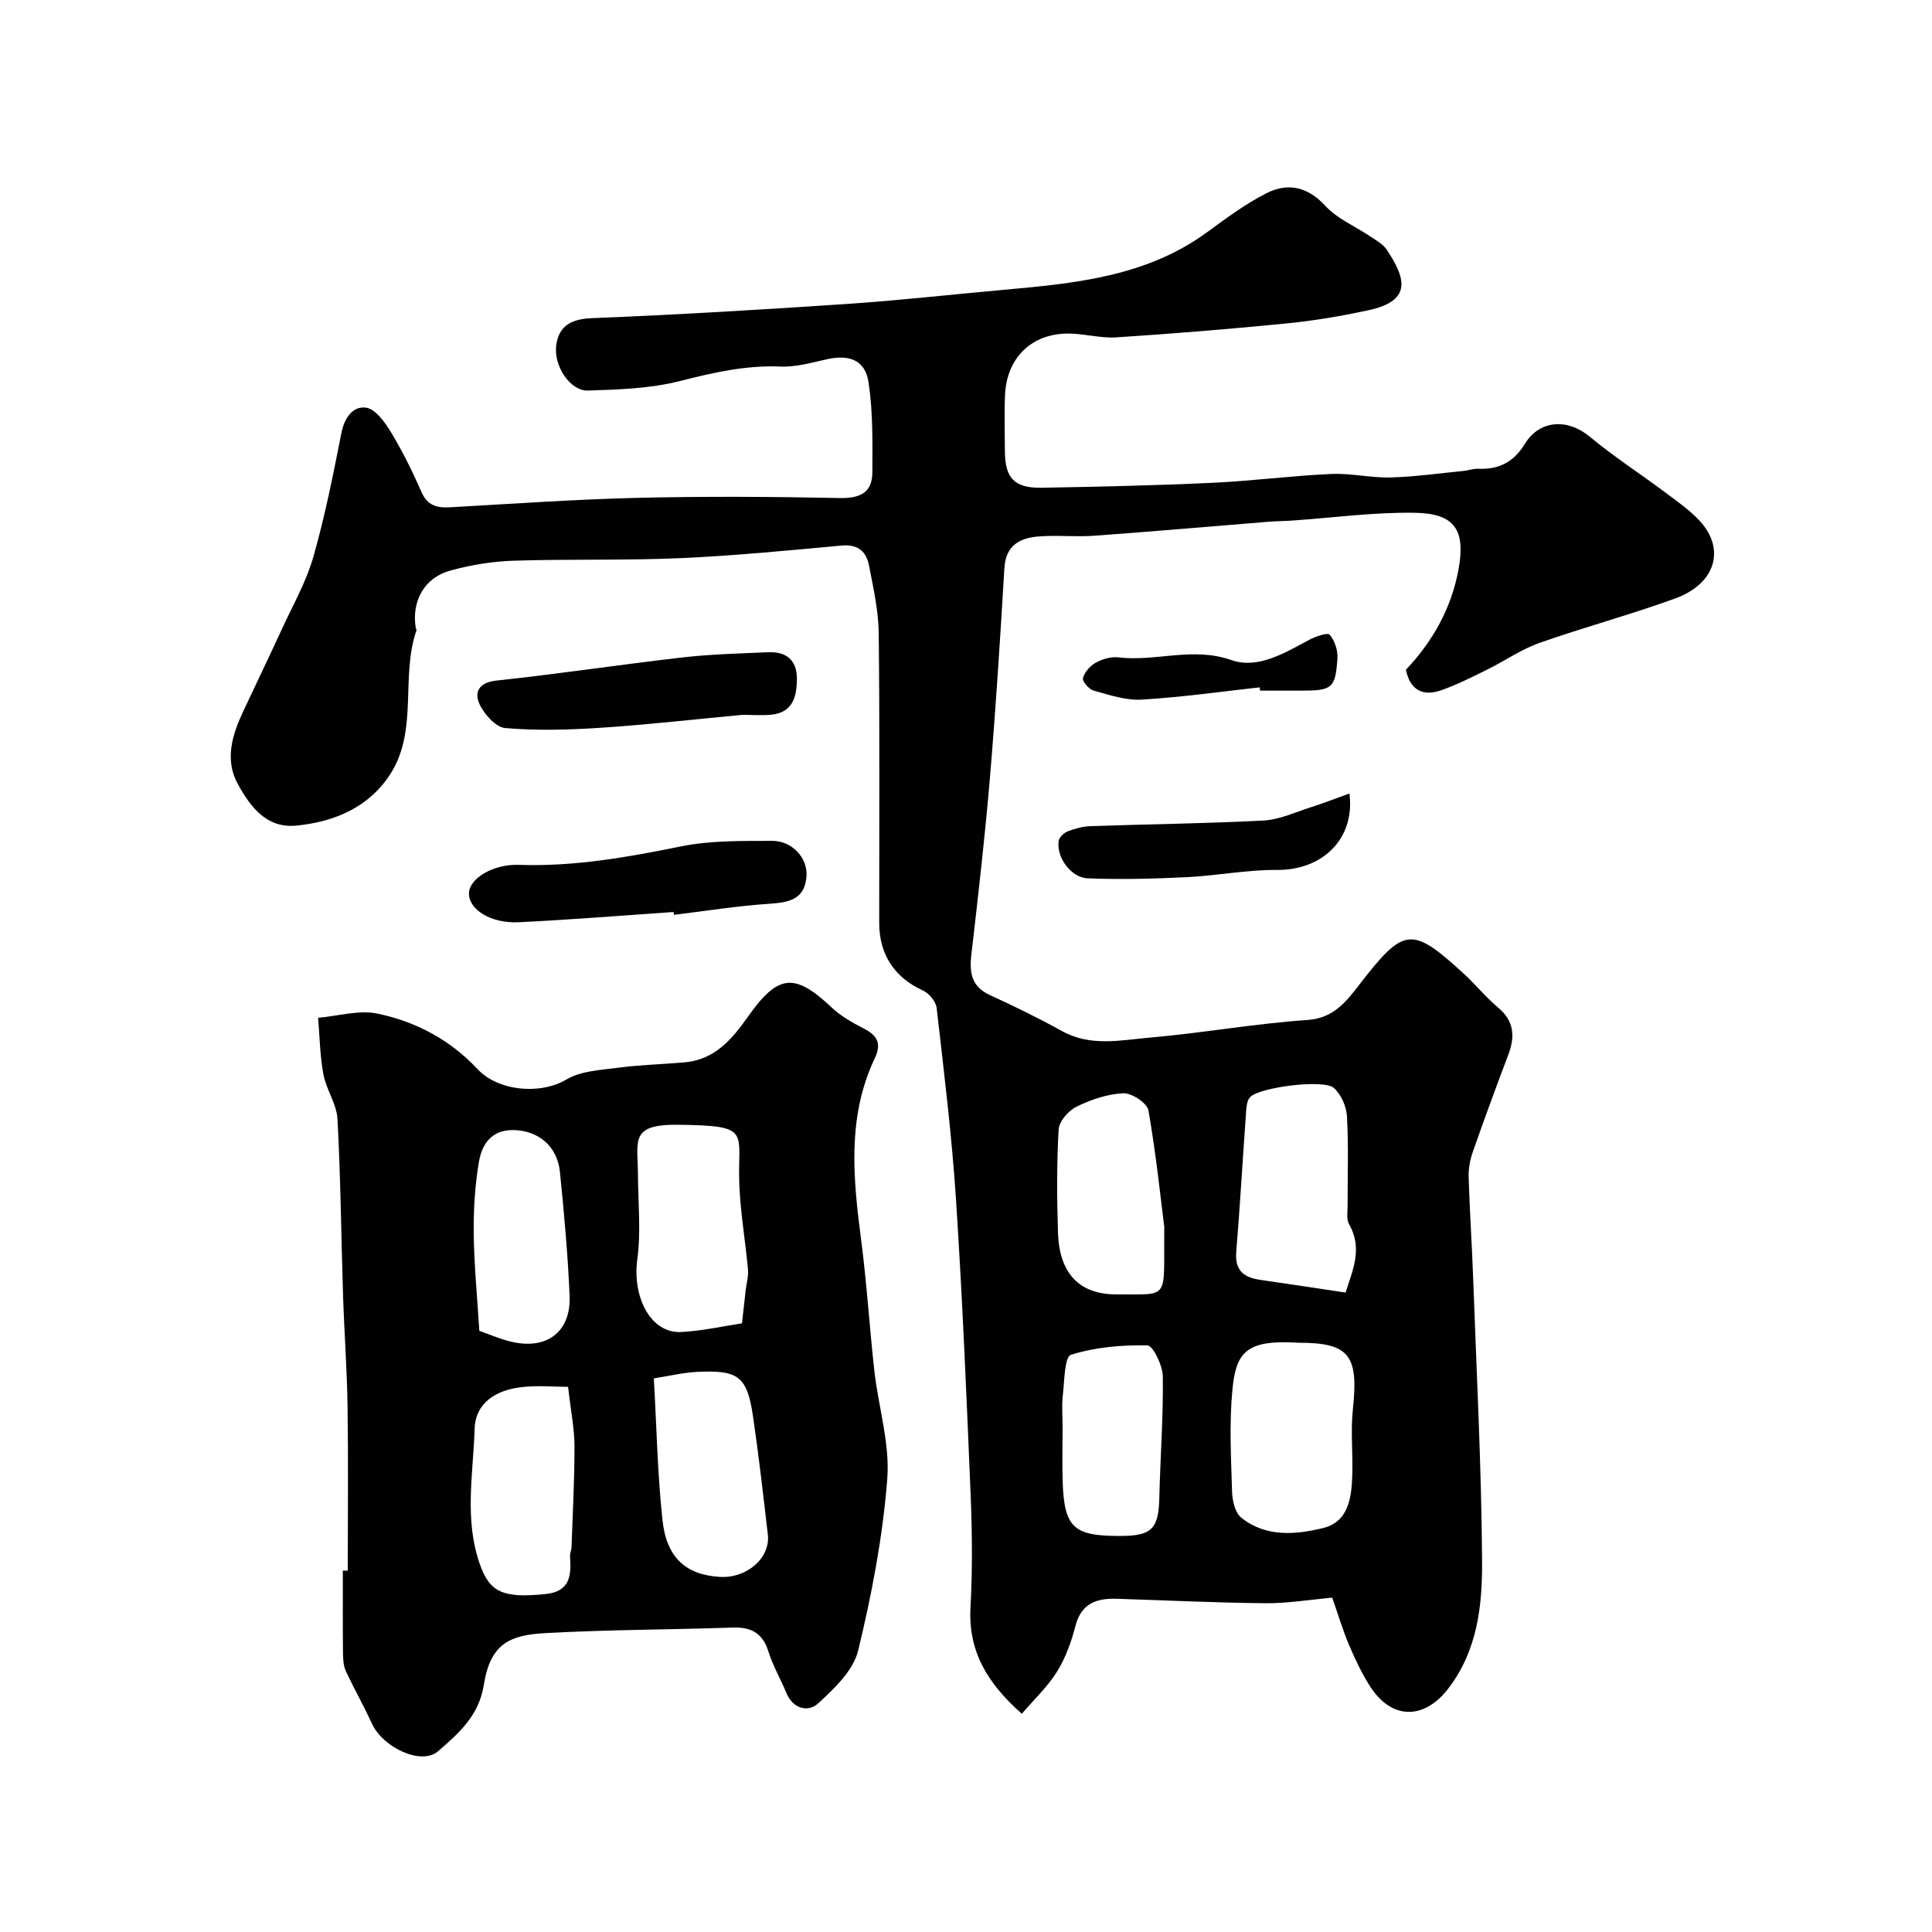 <svg enable-background="new 0 0 400 400" viewBox="0 0 400 400" xmlns="http://www.w3.org/2000/svg"><g fill="#010102"><path d="m291.08 138.66c5.58-5.89 9.46-12.8 10.91-20.9 1.44-8.01-.79-11.44-8.97-11.59-8.53-.15-17.09 1.03-25.63 1.62-1.49.1-2.98.1-4.47.21-12.13.98-24.25 2.04-36.38 2.92-3.83.28-7.72-.16-11.55.15-3.85.31-6.76 1.85-7.04 6.52-.86 14.46-1.77 28.92-2.99 43.36-1.03 12.25-2.43 24.48-3.85 36.7-.44 3.75.02 6.62 3.86 8.38 5.06 2.32 10.07 4.76 14.94 7.46 5.91 3.27 12.13 1.86 18.17 1.33 10.91-.95 21.74-2.9 32.66-3.65 5.51-.38 8.13-4.01 10.77-7.41 9.16-11.8 10.7-12.12 21.55-2.17 2.45 2.25 4.57 4.89 7.11 7.02 3.34 2.8 3.53 6 2.11 9.75-2.53 6.7-5.01 13.42-7.37 20.19-.58 1.65-.9 3.5-.84 5.24.21 6.93.68 13.86.93 20.79.7 19.53 1.72 39.06 1.85 58.59.06 9.21-.93 18.52-7 26.43-4.97 6.47-11.7 6.54-16.18-.44-1.75-2.71-3.13-5.69-4.4-8.67-1.27-2.99-2.19-6.13-3.45-9.71-4.71.42-9.27 1.19-13.82 1.15-10.27-.09-20.53-.6-30.8-.92-4.15-.13-7.33.93-8.54 5.61-.85 3.28-2.03 6.62-3.81 9.47-1.97 3.16-4.78 5.79-7.29 8.73-7.37-6.52-11.12-13.14-10.63-22.04.42-7.66.35-15.38.04-23.05-.85-20.47-1.71-40.95-3.04-61.4-.87-13.25-2.5-26.46-4.01-39.66-.15-1.33-1.58-3.03-2.85-3.61-5.78-2.62-9.04-7.36-9.04-13.96-.01-20 .12-40-.1-59.99-.05-4.69-1.12-9.39-2.01-14.03-.55-2.87-2.28-4.44-5.65-4.13-11.13 1.02-22.27 2.12-33.44 2.61-11.51.5-23.06.16-34.58.53-4.36.14-8.8.89-13.01 2.04-5.4 1.46-8.07 6.37-7.16 11.89.03.16.19.34.15.47-3.33 9.61.38 20.59-5.33 29.63-4.4 6.96-11.55 10.02-19.51 10.81-6.21.62-9.52-3.86-12.1-8.5-2.83-5.06-1.25-10.19 1.03-15.08 2.67-5.71 5.42-11.39 8.05-17.12 2.27-4.93 5.02-9.75 6.5-14.92 2.41-8.42 4.11-17.05 5.81-25.65.62-3.14 2.37-5.63 5.1-5.26 1.93.27 3.9 2.98 5.14 5.04 2.4 3.97 4.48 8.16 6.34 12.42 1.24 2.84 3.22 3.32 5.92 3.17 12.86-.72 25.73-1.64 38.6-1.95 13.99-.34 28-.25 41.99.03 4.2.09 6.81-1.01 6.84-5.3.03-6.23.14-12.55-.79-18.67-.7-4.61-4.01-5.8-8.62-4.76-3.17.71-6.44 1.65-9.63 1.51-7.2-.3-13.93 1.26-20.84 3.01-6.12 1.55-12.64 1.76-19.01 1.96-3.64.12-7.17-5.08-6.55-9.46.56-3.92 3.1-5.36 7.35-5.53 17.62-.7 35.22-1.76 52.81-2.94 10.82-.73 21.6-1.95 32.41-2.92 14.82-1.34 29.6-2.72 42.2-11.95 3.91-2.87 7.86-5.79 12.15-8 4.49-2.31 8.6-1.47 12.35 2.6 2.46 2.67 6.17 4.2 9.28 6.3 1.21.82 2.64 1.59 3.41 2.76 3.72 5.64 5.52 10.5-3.76 12.5-5.56 1.2-11.21 2.17-16.87 2.73-11.78 1.17-23.58 2.13-35.39 2.9-3.23.21-6.51-.76-9.78-.79-7.68-.08-12.92 4.98-13.25 12.72-.17 3.83-.04 7.66-.03 11.5.01 5.71 1.91 7.8 7.65 7.7 11.77-.21 23.54-.47 35.3-1.02 8.21-.38 16.4-1.46 24.61-1.83 4.08-.19 8.21.83 12.3.72 5.07-.14 10.13-.86 15.19-1.36.97-.1 1.94-.48 2.9-.44 4.29.2 7.4-1.36 9.72-5.17 3.05-5 8.88-5.23 13.33-1.54 5.01 4.17 10.53 7.73 15.76 11.64 2.47 1.85 5.07 3.65 7.14 5.91 5.35 5.84 3.21 12.99-5.1 16.01-9.26 3.37-18.82 5.93-28.12 9.21-3.79 1.34-7.2 3.74-10.84 5.53-3.15 1.55-6.3 3.16-9.61 4.31-3.77 1.27-6.36-.13-7.2-4.29zm-12.49 128.95c1.39-4.47 3.64-9.07.72-14.15-.59-1.03-.29-2.6-.3-3.92-.02-6.15.21-12.31-.14-18.44-.11-2.03-1.21-4.52-2.71-5.85-2.12-1.88-15.4-.14-17.33 1.89-.57.59-.75 1.72-.81 2.62-.71 9.83-1.27 19.67-2.07 29.49-.32 3.94 1.73 5.27 5.09 5.75 5.78.83 11.55 1.71 17.55 2.61zm-9.7 10.39c-10.93-.69-13.01 1.94-13.75 9.92-.65 6.94-.26 13.99-.05 20.98.06 1.82.62 4.29 1.89 5.31 5.06 4.08 11.23 3.55 16.93 2.16 5.36-1.31 5.93-6.4 6.07-11.1.13-4.5-.36-9.05.12-13.5 1.21-11.18-.74-13.77-11.21-13.77zm-27.84-23.94c-.68-5.37-1.65-14.81-3.27-24.13-.26-1.53-3.43-3.65-5.18-3.58-3.29.14-6.7 1.3-9.7 2.77-1.67.81-3.62 3.03-3.72 4.71-.41 7.12-.36 14.29-.13 21.42.28 8.51 4.51 12.79 12.22 12.74 11.19-.08 9.6 1.41 9.78-13.93zm-21.05 41.39c0 3.82-.11 7.65.02 11.47.32 9.26 2.26 11.08 11.55 11.08h.5c6.38-.01 7.8-1.51 7.95-7.79.2-8.4.84-16.8.73-25.2-.03-2.28-2.02-6.43-3.19-6.46-5.31-.11-10.82.37-15.84 1.95-1.33.42-1.34 5.5-1.68 8.47-.24 2.14-.04 4.32-.04 6.48z"/><path d="m72 325.18c0-11.27.12-22.54-.04-33.81-.11-7.77-.69-15.53-.94-23.3-.39-12.13-.49-24.27-1.15-36.39-.17-3.12-2.32-6.08-2.91-9.23-.72-3.84-.77-7.82-1.1-11.73 4.12-.35 8.44-1.67 12.31-.86 7.92 1.65 15.03 5.42 20.71 11.5 4.23 4.53 12.95 5.37 18.38 2.14 3.01-1.79 7.09-1.96 10.74-2.44 4.57-.6 9.19-.71 13.79-1.12 6.17-.55 9.74-4.74 13.01-9.37 6.3-8.94 9.69-9.24 17.42-1.95 1.87 1.76 4.22 3.09 6.53 4.28 2.83 1.45 3.86 3.04 2.34 6.25-5.76 12.18-4.45 24.92-2.78 37.72 1.17 8.96 1.71 18 2.72 26.98.84 7.48 3.24 15.02 2.67 22.36-.93 11.94-3.2 23.87-6.03 35.53-1 4.11-4.92 7.86-8.28 10.93-2.07 1.89-5.21 1.18-6.6-2.21-1.17-2.86-2.78-5.58-3.69-8.51-1.19-3.82-3.55-5.11-7.38-4.98-12.93.44-25.88.43-38.79 1.15-7.23.4-11.38 2.04-12.75 10.67-1.02 6.47-5.23 10.1-9.5 13.8-3.41 2.96-11.4-.74-13.69-5.76-1.67-3.67-3.69-7.18-5.38-10.84-.52-1.13-.59-2.53-.6-3.81-.06-5.67-.03-11.33-.03-17zm81.62-51.2c.29-2.63.52-4.73.76-6.83.17-1.45.61-2.91.48-4.33-.53-5.86-1.56-11.69-1.79-17.56-.43-11.1 2.76-12.18-12.59-12.39-10.19-.14-8.43 3.36-8.4 10.29.03 5.86.65 11.8-.13 17.55-1.07 7.94 2.82 15.42 9.12 15.07 4.47-.25 8.89-1.25 12.55-1.8zm-36.01 13.15c-2.79 0-6.34-.34-9.81.08-5.01.62-9.36 3.16-9.53 8.59-.3 9.38-2.2 18.86 1.12 28.17 2.02 5.67 4.73 6.97 13.59 6.06 5.12-.53 5.31-3.93 5.04-7.8-.04-.63.29-1.28.31-1.92.24-6.96.62-13.93.61-20.89 0-3.54-.73-7.06-1.33-12.29zm17.76-1.75c.57 10.01.76 19.73 1.79 29.36.84 7.83 4.93 11.34 11.92 11.74 5.57.32 10.46-3.95 9.89-8.78-.95-8.12-1.86-16.25-3.05-24.34-1.23-8.4-2.98-9.76-11.69-9.32-2.91.16-5.79.86-8.86 1.34zm-36.13-9.84c2.11.74 4.06 1.58 6.09 2.12 7.66 2.04 12.93-1.73 12.6-9.42-.37-8.54-1.14-17.07-2-25.58-.54-5.38-4.5-8.6-9.59-8.69-4.65-.08-6.59 2.99-7.2 6.66-.81 4.85-1.12 9.84-1.06 14.76.08 6.59.73 13.17 1.16 20.15z"/><path d="m139.46 188.82c-10.68.73-21.35 1.6-32.04 2.12-5.91.29-10.52-2.73-10.32-6.13.17-2.96 5-5.94 10.34-5.75 11.43.39 22.5-1.58 33.64-3.84 6.08-1.23 12.48-1.1 18.73-1.13 4.17-.03 7.36 3.48 7.17 7.17-.25 4.76-3.34 5.57-7.47 5.84-6.68.43-13.33 1.5-19.98 2.31-.02-.2-.04-.39-.07-.59z"/><path d="m153.72 148c-9.95.93-19.57 2.03-29.21 2.67-6.62.44-13.32.63-19.9.07-1.98-.17-4.42-2.91-5.37-5.05-1.09-2.46-.04-4.41 3.58-4.79 12.84-1.37 25.61-3.31 38.44-4.78 5.89-.68 11.84-.82 17.77-1.08 3.73-.17 5.97 1.59 5.96 5.49-.01 3.7-.84 7.02-5.37 7.45-2.07.18-4.15.02-5.9.02z"/><path d="m279.39 164.28c1.2 9.55-5.74 15.91-14.99 15.83-6.23-.05-12.46 1.19-18.7 1.5-6.82.33-13.68.51-20.5.24-3.54-.14-6.57-4.5-6-7.8.13-.75 1.1-1.64 1.89-1.94 1.5-.57 3.13-1.02 4.73-1.07 11.93-.41 23.87-.53 35.78-1.16 3.27-.17 6.5-1.69 9.7-2.72 2.66-.84 5.26-1.86 8.09-2.88z"/><path d="m260.81 142.31c-8.14.89-16.27 2.06-24.44 2.54-3.27.19-6.68-.96-9.93-1.86-.97-.27-2.4-1.93-2.23-2.58.33-1.24 1.48-2.55 2.64-3.2 1.36-.75 3.16-1.29 4.67-1.11 7.75.94 15.41-2.25 23.38.55 5.56 1.95 11.06-1.47 16.16-4.18 1.31-.7 3.8-1.56 4.24-1.05 1.05 1.21 1.71 3.24 1.6 4.87-.41 6.23-1.08 6.7-7.54 6.7-2.82 0-5.65 0-8.47 0-.03-.22-.06-.45-.08-.68z"/></g></svg>